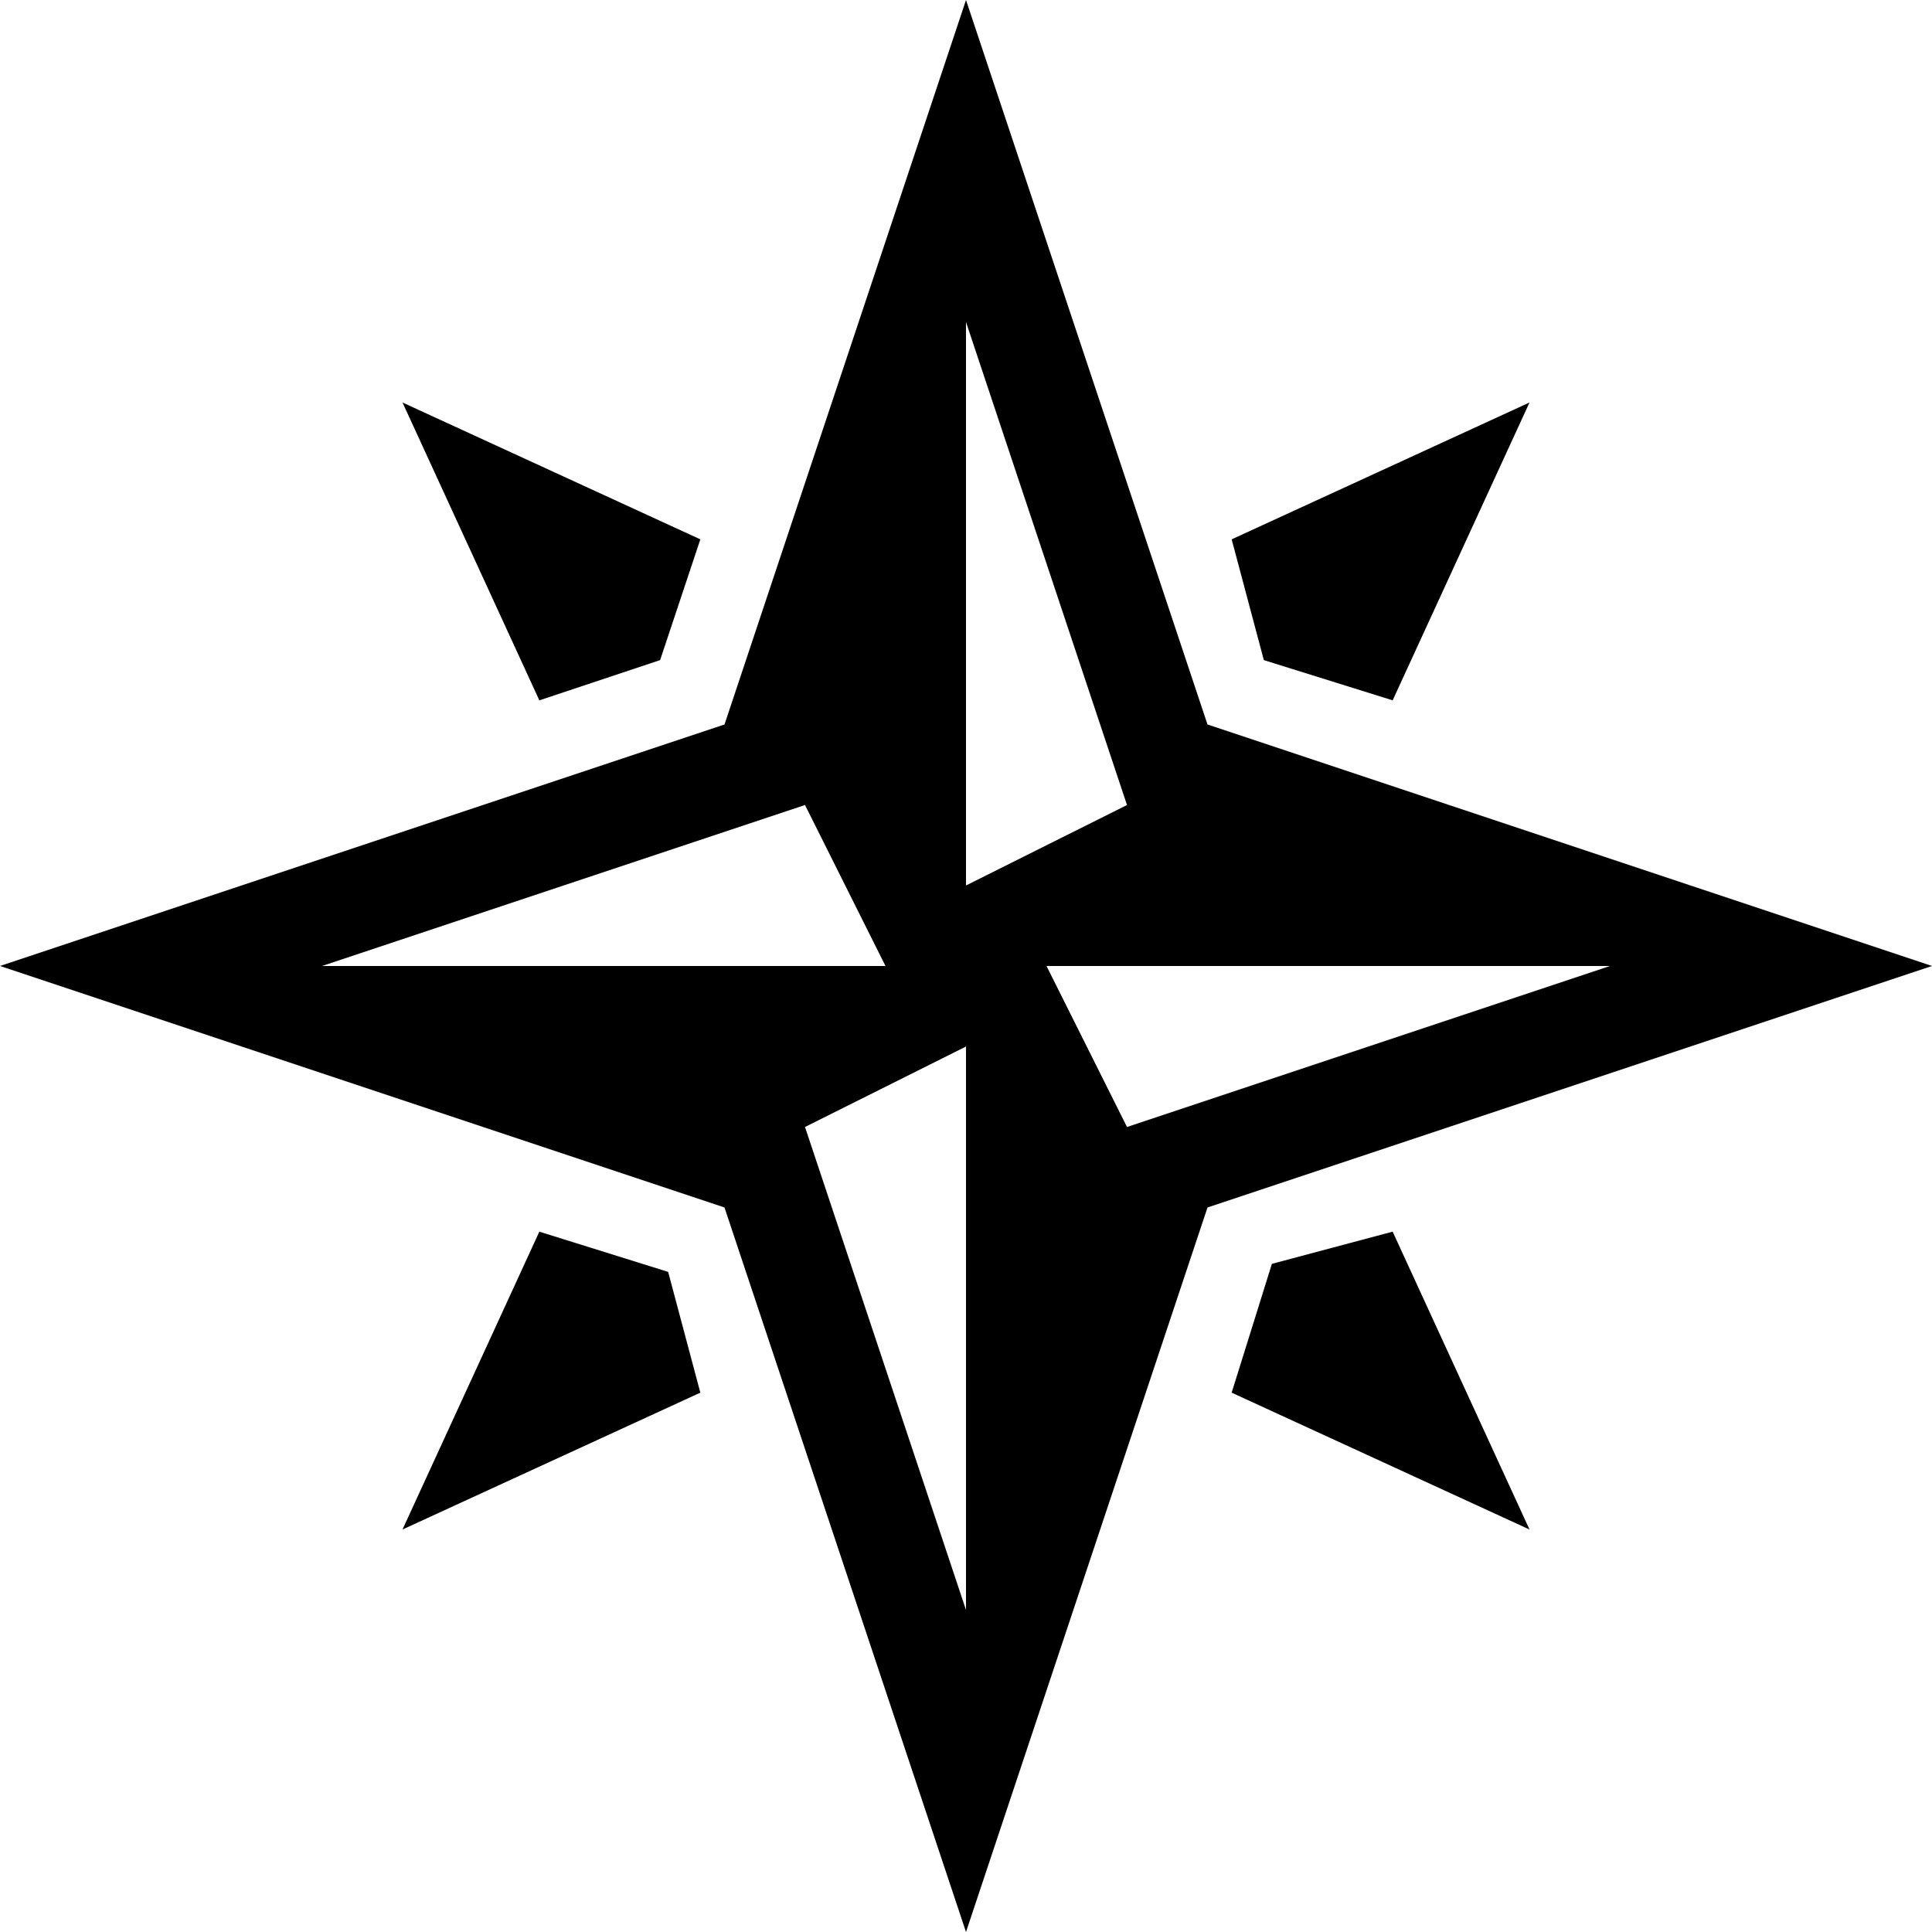 <svg width="73" height="73" viewBox="0 0 73 73" fill="currentColor" xmlns="http://www.w3.org/2000/svg">
<path d="M45.625 27.375L36.5 0L27.375 27.375L0 36.5L27.375 45.625L36.5 73L45.625 45.625L73 36.5L45.625 27.375ZM12.167 36.5L30.417 30.417L33.458 36.5H12.167ZM36.5 60.833L30.417 42.583L36.5 39.542V60.833ZM36.5 12.167L42.583 30.417L36.5 33.458V12.167ZM42.583 42.583L39.542 36.5H60.833L42.583 42.583ZM26.462 52.621L15.208 57.792L20.379 46.538L25.246 48.058L26.462 52.621V52.621ZM52.621 46.538L57.792 57.792L46.538 52.621L48.058 47.754L52.621 46.538ZM20.379 26.462L15.208 15.208L26.462 20.379L24.942 24.942L20.379 26.462V26.462ZM46.538 20.379L57.792 15.208L52.621 26.462L47.754 24.942L46.538 20.379V20.379Z" fill="currentColor"/>
</svg>
